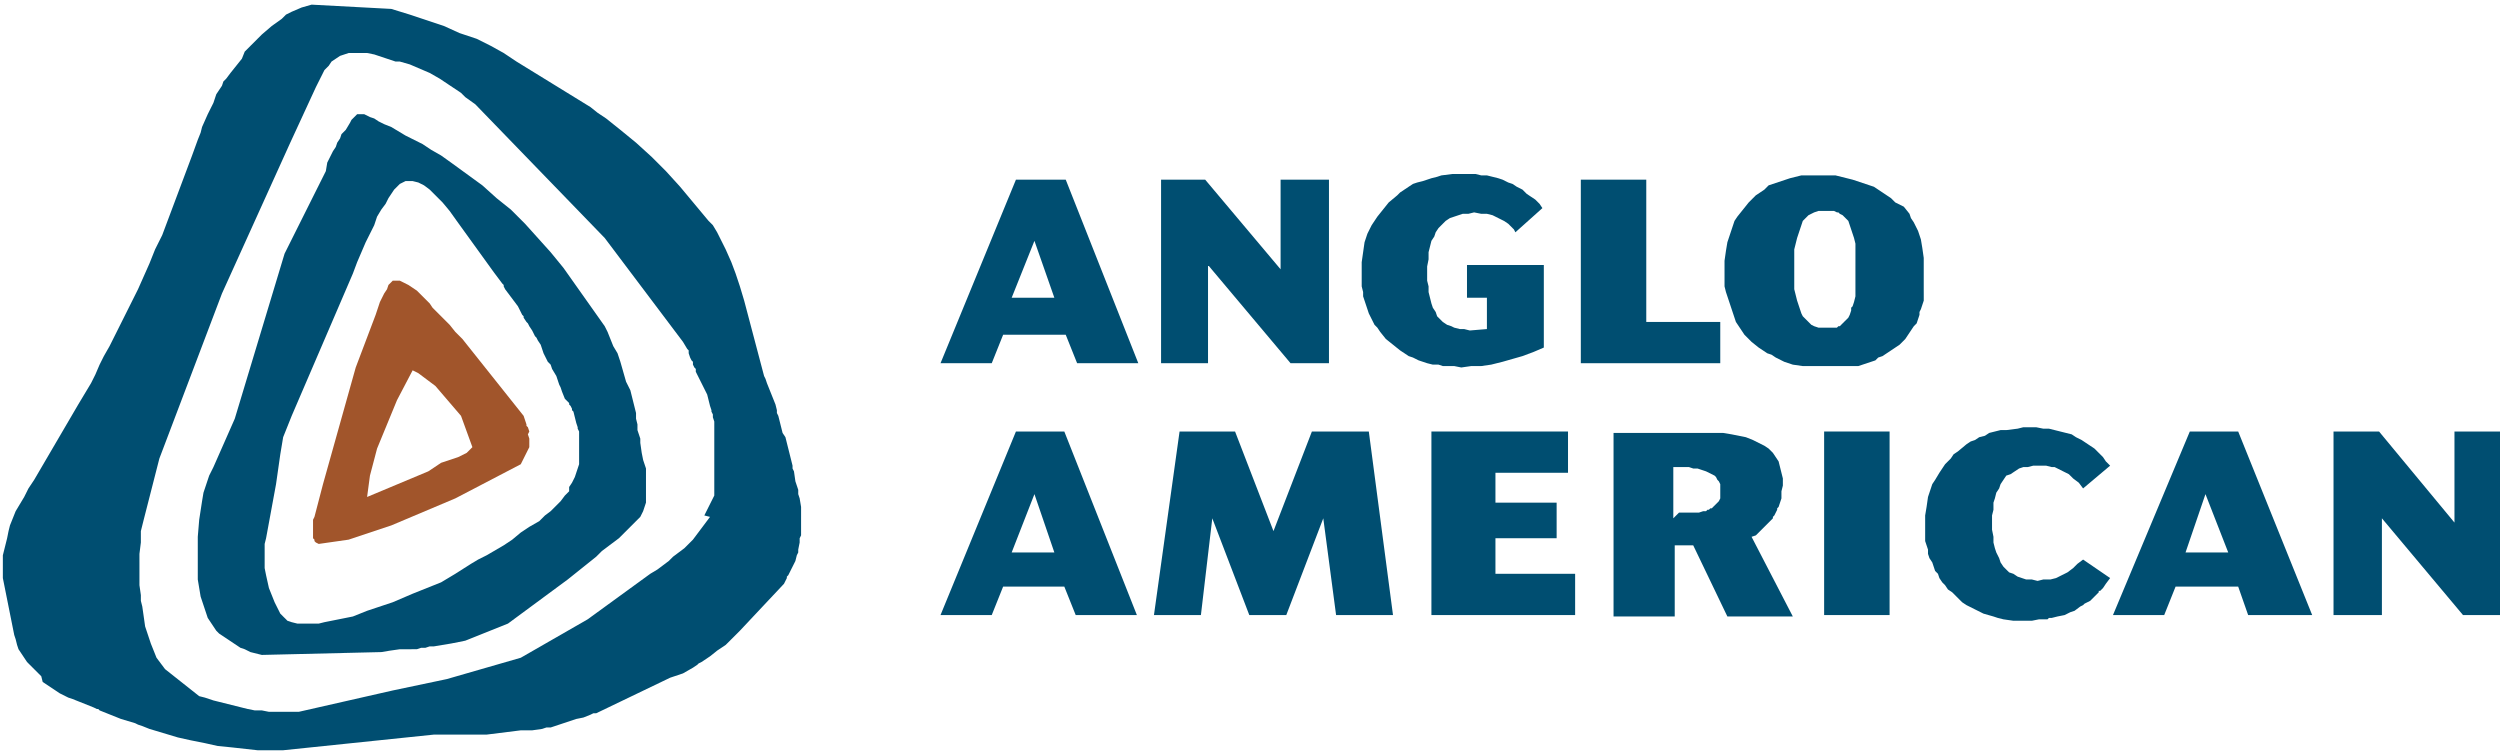 <?xml version="1.0" encoding="utf-8"?>
<!-- Generator: Adobe Illustrator 24.1.0, SVG Export Plug-In . SVG Version: 6.00 Build 0)  -->
<svg version="1.1" id="Layer_1" xmlns="http://www.w3.org/2000/svg" xmlns:xlink="http://www.w3.org/1999/xlink" x="0px" y="0px"
	 viewBox="0 0 175.7 52.5" style="enable-background:new 0 0 175.7 52.5;" xml:space="preserve" width="119" height="36">
<style type="text/css">
	.st0{fill-rule:evenodd;clip-rule:evenodd;fill:#004E71;}
	.st1{fill-rule:evenodd;clip-rule:evenodd;fill:#A1552B;}
</style>
<g>
	<path class="st0" d="M13.5,10.6l-2.1,5.6l-0.5,1l-0.4,1l-0.4,0.9l-0.4,0.9l-0.4,0.8l-0.4,0.8l-0.4,0.8l-0.4,0.8L7.7,24l-0.4,0.7
		L7,25.3L6.7,26l-0.3,0.6l-0.3,0.5l-0.3,0.5l-0.3,0.5l-3.1,5.3L2,34l-0.3,0.6l-0.3,0.5l-0.3,0.5l-0.2,0.5l-0.2,0.5L0.6,37l-0.1,0.5
		l-0.1,0.4l-0.1,0.4l-0.1,0.4l0,0.4l0,0.3v0.3l0,0.3l0,0.3l0.8,4l0.1,0.3l0.1,0.4l0.1,0.3l0.2,0.3l0.2,0.3l0.2,0.3l0.5,0.5l0.2,0.2
		l0.3,0.3L3,47.6l0.3,0.2l0.3,0.2l0.3,0.2l0.3,0.2l0.4,0.2l0.2,0.1l0.3,0.1l0.5,0.2l1,0.4l0.2,0.1l0.1,0l0.1,0.1l0.5,0.2l1,0.4
		l1,0.3l0.2,0.1l0.3,0.1l0.5,0.2l1,0.3l1,0.3l0.9,0.2l1,0.2l0.9,0.2l1,0.1l0.9,0.1l0.9,0.1l0.9,0l0.9,0l10.6-1.1l0.5,0h0.5l0.5,0
		h0.5l0.4,0l0.1,0h0.1h0.2l0.9,0l0.8-0.1l0.8-0.1l0.8-0.1l0.2,0l0.1,0h0.1l0.4,0l0.7-0.1l0.3-0.1l0.3,0l0.3-0.1l0.3-0.1l0.3-0.1
		l0.3-0.1l0.3-0.1l0.3-0.1l0.5-0.1l0.5-0.2l0.2-0.1l0,0l0.1,0l0.1,0l5.2-2.5L48,47l0.7-0.4l0.3-0.2l0.1-0.1l0.2-0.1l0.6-0.4l0.5-0.4
		l0.3-0.2l0.3-0.2l0.5-0.5l0.5-0.5l3.1-3.3l0.1-0.2l0.1-0.2l0-0.1l0,0l0.1-0.1l0.1-0.2l0.2-0.4l0.2-0.4l0.1-0.4l0.1-0.2l0-0.1l0-0.1
		l0,0l0.1-0.5v-0.1l0-0.1l0-0.1l0.1-0.2v-0.4l0-0.2v-0.2l0-0.3l0-0.1V36v-0.1l0-0.3l0-0.3l-0.1-0.6l-0.1-0.3l0-0.3L56,33.8l-0.1-0.3
		l-0.1-0.7l-0.1-0.2l0-0.2l-0.1-0.4l-0.2-0.8l-0.2-0.8L55,30.1l-0.1-0.4l-0.1-0.4l-0.1-0.4l-0.1-0.2l0-0.1l0-0.1l-0.1-0.4l-0.2-0.5
		l-0.2-0.5l-0.2-0.5l-0.1-0.3l-0.1-0.2l-1.4-5.3l-0.3-1l-0.3-0.9l-0.3-0.8L51,17.2l-0.3-0.6L50.4,16l-0.3-0.5l-0.3-0.3l-1-1.2
		l-1-1.2l-1-1.1l-1-1l-1.1-1l-1.1-0.9l-0.5-0.4L42.6,8L42,7.6l-0.5-0.4L36.3,4l-0.9-0.6l-0.9-0.5l-1-0.5L32.3,2l-1.1-0.5L30,1.1
		l-1.2-0.4l-1.3-0.4L21.9,0l-0.7,0.2l-0.7,0.3l-0.4,0.2L19.8,1l-0.7,0.5l-0.7,0.6L18,2.5l-0.4,0.4l-0.4,0.4L17,3.8l-0.4,0.5
		l-0.4,0.5l-0.3,0.4l-0.2,0.2l-0.1,0.3l-0.2,0.3l-0.2,0.3L15,6.9l-0.4,0.8l-0.4,0.9L14.1,9l-0.2,0.5L13.5,10.6L13.5,10.6L13.5,10.6z
		 M22.2,5.8l0.2-0.4l0.2-0.4l0.2-0.4l0.3-0.3L23.3,4l0.3-0.2l0.3-0.2l0.3-0.1l0.3-0.1l0.4,0l0.4,0l0.2,0l0.3,0l0.5,0.1l0.3,0.1
		l0.3,0.1l0.3,0.1l0.3,0.1l0.3,0.1L28.1,4l0.7,0.2l0.7,0.3l0.7,0.3l0.7,0.4l0.3,0.2l0.3,0.2l0.6,0.4l0.3,0.2l0.3,0.3l0.7,0.5
		l9.1,9.4l5.5,7.3l0.3,0.5l0.1,0.1l0,0.1l0,0.1l0.1,0.3l0.1,0.2l0.1,0.1l0,0.1l0,0.1l0.1,0.2l0.1,0.1l0,0.1l0,0.1l0.2,0.4l0.2,0.4
		l0.2,0.4l0.2,0.4l0.1,0.4l0.1,0.4l0.1,0.3l0,0.1l0.1,0.2l0,0.1l0,0.1l0.1,0.3l0,0.2l0,0.2l0,0.5l0,0.2l0,0.3l0,0.5v0.1l0,0.1l0,0.2
		v0.2l0,0.2l0,0.4v0.2l0,0.2l0,0.3v0.3v0.1v0.1v0l0,0v0.2V34l0,0.1v0.1v0.1h0v0v0v0.1v0.1l-0.2,0.4l-0.2,0.4l-0.2,0.4l-0.1,0.2
		L49.9,36l-0.3,0.4l-0.3,0.4l-0.3,0.4l-0.3,0.4l-0.3,0.3L48.3,38l-0.2,0.2l-0.4,0.3l-0.4,0.3L47,39.1l-0.4,0.3l-0.4,0.3L45.7,40
		l-4.4,3.2l-4.7,2.7l-5.2,1.5l-3.8,0.8L21,49.7l-0.6,0l-0.5,0l-0.5,0l-0.5,0l-0.5-0.1l-0.5,0l-0.5-0.1l-0.4-0.1l-0.4-0.1l-0.4-0.1
		l-0.4-0.1l-0.4-0.1l-0.4-0.1l-0.3-0.1l-0.3-0.1L14,48.6l-2.4-1.9l-0.3-0.4L11,45.9l-0.2-0.5l-0.2-0.5l-0.2-0.6l-0.2-0.6L10.1,43
		L10,42.3l-0.1-0.4l0-0.4l-0.1-0.7l0-0.8l0-0.4l0-0.4V39l0-0.4l0.1-0.8l0-0.4L9.9,37l0.2-0.8l1.1-4.3l4.4-11.6l4.8-10.6L22.2,5.8
		L22.2,5.8L22.2,5.8z"/>
	<path class="st0" d="M22.9,11.7L20,17.5l-3.5,11.6L15,32.5l-0.3,0.6l-0.2,0.6l-0.2,0.6l-0.1,0.6L14,36.2l-0.1,1.2l0,0.6l0,0.6
		l0,0.6l0,0.6l0,0.6l0.1,0.6l0.1,0.6l0.2,0.6l0.1,0.3l0.1,0.3l0.1,0.3l0.2,0.3l0.2,0.3l0.2,0.3l0.2,0.2l0.3,0.2l0.3,0.2l0.3,0.2
		l0.3,0.2l0.3,0.2l0.3,0.1l0.4,0.2l0.4,0.1l0.4,0.1l8.4-0.2l0.6-0.1l0.7-0.1l0.1,0l0.1,0h0.1l0.3,0l0.1,0l0.1,0H29l0.3,0l0.3-0.1
		l0.1,0l0.1,0h0.1l0.3-0.1l0.1,0l0.1,0h0.1l0.6-0.1l0.6-0.1l0.5-0.1l0.5-0.1l0.5-0.2l0.5-0.2l0.5-0.2l0.5-0.2l0.5-0.2l0.5-0.2
		l4.2-3.1l0.5-0.4l0.5-0.4l0.5-0.4l0.5-0.4l0.4-0.4l0.4-0.3l0.4-0.3l0.4-0.3l0.3-0.3l0.3-0.3l0.3-0.3l0.2-0.2l0.2-0.2l0.2-0.2
		l0.1-0.2l0.1-0.2l0.1-0.3l0.1-0.3l0-0.3l0-0.3v-0.4l0-0.2v-0.2l0-0.2l0-0.1V33l0-0.2l0-0.2L45.2,32l-0.1-0.5L45,30.8l0-0.1l0-0.1
		l0-0.1l-0.1-0.3l-0.1-0.3l0-0.2l0-0.2l-0.1-0.4l0-0.2l0-0.2l-0.1-0.4l-0.1-0.4l-0.1-0.4l-0.1-0.4L44,26.5l-0.2-0.7l-0.2-0.7
		l-0.2-0.6L43.1,24l-0.2-0.5L42.7,23l-0.2-0.4l-2.9-4.1l-0.9-1.1l-0.9-1l-0.9-1l-0.5-0.5l-0.5-0.5L35.4,14l-0.5-0.4l-1-0.9l-1.1-0.8
		l-1.1-0.8l-0.7-0.5l-0.7-0.4l-0.6-0.4l-0.6-0.3l-0.6-0.3l-0.5-0.3l-0.5-0.3L27,8.4l-0.4-0.2l-0.3-0.2L26,7.9l-0.2-0.1l-0.2-0.1
		l-0.2,0l-0.1,0l-0.1,0l-0.1,0l-0.1,0.1l-0.1,0.1l-0.1,0.1l-0.1,0.1l-0.1,0.2l-0.3,0.5L24,9.1l-0.1,0.3l-0.2,0.3l-0.1,0.3l-0.2,0.3
		l-0.2,0.4l-0.2,0.4L22.9,11.7L22.9,11.7L22.9,11.7z M34.7,18.8l0.3,0.4l0.3,0.4l0.1,0.1l0,0l0,0.1l0.1,0.2l0.3,0.4l0.3,0.4l0.3,0.4
		l0.2,0.4l0.1,0.2l0.1,0.1l0,0l0,0.1l0.2,0.3l0,0l0,0l0.1,0.1l0.1,0.2l0.2,0.3l0.1,0.2l0.1,0.2l0.1,0.1l0.1,0.2l0.2,0.3l0.1,0.3
		l0.1,0.3l0.3,0.6l0.1,0.1l0.1,0.1l0.1,0.3l0.3,0.5l0.1,0.3l0.1,0.3l0.1,0.2l0.1,0.3l0.2,0.5L40,28l0,0l0,0.1l0.1,0.1l0.1,0.2l0,0
		l0,0.1l0.1,0.1l0.1,0.4l0.1,0.4l0.1,0.3l0,0.1l0.1,0.2l0,0.1l0,0.1l0,0.1l0,0.1l0,0.1l0,0.1v0l0,0.1l0,0.1l0,0.1l0,0.1l0,0.3l0,0.3
		l0,0.3l0,0.4l-0.1,0.3l-0.1,0.3l-0.1,0.3l-0.2,0.4l-0.2,0.3L40,34.2l-0.3,0.3l-0.3,0.4l-0.3,0.3l-0.4,0.4l-0.4,0.3l-0.4,0.4
		l-0.7,0.4l-0.6,0.4L36,37.6L35.4,38l-1.2,0.7L33.6,39l-0.5,0.3L32,40l-0.5,0.3l-0.5,0.3l-0.5,0.2L30,41l-0.5,0.2L29,41.4l-0.7,0.3
		l-0.7,0.3L27,42.2l-0.6,0.2l-0.6,0.2l-0.5,0.2l-0.5,0.2l-0.5,0.1l-0.5,0.1l-0.5,0.1l-0.5,0.1l-0.4,0.1l-0.4,0l-0.4,0h-0.4l-0.3,0
		l-0.4-0.1l-0.3-0.1L19.9,43l-0.1-0.1l-0.1-0.1l-0.1-0.2l-0.1-0.2l-0.2-0.4l-0.2-0.5l-0.2-0.5l-0.2-0.9l-0.1-0.5l0-0.4l0-0.9l0-0.4
		l0.1-0.4l0.7-3.8l0.1-0.7l0.1-0.7l0.1-0.7l0.1-0.6l0.1-0.6l0.2-0.5l0.2-0.5l0.2-0.5l4.3-10l0.3-0.8l0.3-0.7l0.3-0.7l0.3-0.6
		l0.3-0.6l0.1-0.3l0.1-0.3l0.3-0.5l0.3-0.4l0.2-0.4l0.2-0.3l0.2-0.3l0.1-0.1l0.1-0.1l0.2-0.2l0.2-0.1l0.2-0.1l0.2,0l0.3,0l0.4,0.1
		l0.4,0.2l0.4,0.3l0.4,0.4l0.5,0.5l0.5,0.6l0.5,0.7L34.7,18.8L34.7,18.8L34.7,18.8z"/>
	<path class="st1" d="M27.8,19.4l-0.1,0l-0.1,0l-0.1,0.1l-0.1,0.1l-0.1,0.1L27.2,20L27,20.3l-0.1,0.2l-0.1,0.2l-0.1,0.2l-0.1,0.3
		l-0.2,0.6l-1.4,3.7l-2.3,8.2l-0.6,2.3l-0.1,0.2l0,0.2l0,0.3l0,0.3v0.1l0,0.1l0,0.2l0,0.1l0.1,0.1l0,0.1l0.1,0.1l0.2,0.1l2.1-0.3
		l3-1l4.5-1.9l4.6-2.4l0.1-0.2l0.1-0.2l0.1-0.2l0.1-0.2l0.1-0.2l0.1-0.2l0-0.2V31l0-0.1l0-0.2l0-0.2l-0.1-0.3L37.2,30l-0.1-0.3
		L37,29.6l0-0.1l-0.1-0.3l-0.1-0.3l-4.3-5.4L32,23l-0.4-0.5l-0.4-0.4l-0.4-0.4l-0.4-0.4L30.2,21l-0.3-0.3l-0.3-0.3l-0.3-0.3
		l-0.3-0.2l-0.3-0.2l-0.2-0.1l-0.2-0.1l-0.2-0.1l-0.2,0L27.8,19.4L27.8,19.4L27.8,19.4z M26.5,31.2l1.4-3.4l1.1-2.1l0.4,0.2l0.4,0.3
		l0.4,0.3l0.4,0.3l1.8,2.1l0.8,2.2l0,0l0,0l-0.1,0.1l-0.1,0.1l-0.1,0.1l-0.1,0.1l-0.2,0.1l-0.2,0.1l-0.2,0.1L31.6,32l-0.3,0.1
		l-0.3,0.1l-0.3,0.2l-0.3,0.2l-0.3,0.2l-4.3,1.8l0.2-1.5L26.5,31.2L26.5,31.2L26.5,31.2z"/>
	<polygon class="st0" points="102.9,11.9 102.5,11.9 102.1,11.9 101.3,12 101,12.1 100.6,12.2 100,12.4 99.6,12.5 99.3,12.6 
		98.7,13 98.4,13.2 98.2,13.4 97.6,13.9 97.2,14.4 96.8,14.9 96.4,15.5 96.1,16.1 95.9,16.7 95.8,17.4 95.7,18.1 95.7,18.4 
		95.7,18.8 95.7,19.5 95.7,19.8 95.8,20.2 95.8,20.5 95.9,20.8 96,21.1 96.1,21.4 96.2,21.7 96.3,21.9 96.6,22.5 96.8,22.7 97,23 
		97.4,23.5 97.9,23.9 98.4,24.3 99,24.7 99.3,24.8 99.7,25 100.3,25.2 100.7,25.3 101.1,25.3 101.4,25.4 101.8,25.4 102.2,25.4 
		102.7,25.5 103.4,25.4 104.1,25.4 104.8,25.3 105.6,25.1 106.3,24.9 107,24.7 107.8,24.4 108.5,24.1 108.5,18.3 103.1,18.3 
		103.1,20.6 104.5,20.6 104.5,22.8 103.3,22.9 102.9,22.8 102.6,22.8 102.2,22.7 102,22.6 101.7,22.5 101.4,22.3 101.2,22.1 
		101,21.9 100.9,21.6 100.7,21.3 100.6,21 100.5,20.6 100.4,20.2 100.4,19.8 100.3,19.4 100.3,18.9 100.3,18.4 100.4,17.9 
		100.4,17.4 100.5,17 100.6,16.6 100.8,16.3 100.9,16 101.1,15.7 101.3,15.5 101.6,15.2 101.9,15 102.2,14.9 102.5,14.8 102.8,14.7 
		103.2,14.7 103.6,14.6 104.1,14.7 104.3,14.7 104.5,14.7 104.9,14.8 105.3,15 105.5,15.1 105.7,15.2 106,15.4 106.3,15.7 
		106.4,15.8 106.5,16 108.4,14.3 108.2,14 107.9,13.7 107.6,13.5 107.3,13.3 107,13 106.6,12.8 106.3,12.6 106,12.5 105.6,12.3 
		105.3,12.2 104.9,12.1 104.5,12 104.1,12 103.7,11.9 103.3,11.9 102.9,11.9 102.9,11.9 	"/>
	<polygon class="st0" points="93.4,12.3 90,12.3 90,18.6 84.7,12.3 81.6,12.3 81.6,25.2 84.9,25.2 84.9,18.3 90.7,25.2 93.4,25.2 
		93.4,12.3 93.4,12.3 	"/>
	<polygon class="st0" points="115.7,12.3 111.1,12.3 111.1,25.2 120.9,25.2 120.9,22.3 115.7,22.3 115.7,12.3 115.7,12.3 	"/>
	<path class="st0" d="M133.2,13.9l-0.3-0.3l-0.3-0.2l-0.3-0.2l-0.3-0.2l-0.3-0.2l-0.3-0.1l-0.3-0.1l-0.3-0.1l-0.3-0.1l-0.3-0.1
		l-0.4-0.1l-0.4-0.1l-0.4-0.1l-0.4,0l-0.4,0h-0.4l-0.8,0l-0.4,0l-0.4,0.1l-0.4,0.1l-0.3,0.1l-0.3,0.1l-0.3,0.1l-0.3,0.1l-0.3,0.1
		L124,13l-0.3,0.2l-0.3,0.2l-0.5,0.5l-0.4,0.5l-0.4,0.5l-0.2,0.3l-0.1,0.3l-0.2,0.6l-0.2,0.6l-0.1,0.6l-0.1,0.7l0,0.7V19l0,0.4
		l0,0.4l0.1,0.4l0.1,0.3l0.1,0.3l0.1,0.3l0.1,0.3l0.1,0.3l0.1,0.3l0.1,0.3l0.2,0.3l0.2,0.3l0.2,0.3l0.2,0.2l0.3,0.3l0.5,0.4l0.3,0.2
		l0.3,0.2l0.3,0.1l0.3,0.2l0.6,0.3l0.6,0.2l0.7,0.1l0.3,0l0.4,0l0.8,0l0.2,0h0.2l0.2,0h0.2l0.4,0l0.2,0l0.1,0h0.1l0.1,0l0.1,0l0.2,0
		l0.1,0l0.1,0l0.2,0l0.3-0.1l0.3-0.1l0.3-0.1l0.3-0.1l0.1-0.1l0.1-0.1l0.3-0.1l0.3-0.2l0.3-0.2l0.3-0.2l0.3-0.2l0,0l0,0l0.1-0.1
		l0.1-0.1l0.2-0.2l0.2-0.3l0.2-0.3l0.2-0.3l0.1-0.1l0.1-0.1l0.1-0.3l0.1-0.3l0-0.2l0.1-0.2l0.1-0.3l0.1-0.3l0-0.2l0-0.1l0-0.1V20
		l0-0.1l0-0.2v-0.1l0-0.1l0-0.2l0-0.4l0-0.4l0-0.7l-0.1-0.7l-0.1-0.6l-0.2-0.6l-0.3-0.6l-0.2-0.3l-0.1-0.3l-0.4-0.5L133.2,13.9
		L133.2,13.9L133.2,13.9z M130.4,18.7l0,0.2v0.3l0,0.5l0,0.2l0,0V20v0.1l0,0.2l0,0v0.1v0.1l-0.1,0.4l-0.1,0.3l-0.1,0.1l0,0.1l0,0.1
		l-0.1,0.3l-0.1,0.2l-0.1,0.1l-0.1,0.1l-0.2,0.2l-0.2,0.2l-0.1,0l-0.1,0.1l-0.1,0l-0.1,0l0,0l-0.2,0h-0.1l-0.1,0l-0.1,0l-0.3,0
		l-0.3,0l-0.3-0.1l-0.2-0.1l-0.2-0.2l-0.2-0.2l-0.2-0.2l-0.1-0.2l-0.1-0.3l-0.1-0.3l-0.1-0.3l-0.1-0.4l-0.1-0.4l0-0.4l0-0.5v-0.5
		v-0.5l0-0.5l0-0.4l0.1-0.4l0.1-0.4l0.1-0.3l0.1-0.3l0.1-0.3l0.1-0.3l0.2-0.2l0.2-0.2l0.2-0.1l0.2-0.1l0.3-0.1l0.3,0l0.3,0l0.3,0
		l0.2,0l0.2,0.1l0.1,0l0.1,0.1l0.2,0.1l0.2,0.2l0.1,0.1l0.1,0.1l0.1,0.3l0.1,0.3l0.1,0.3l0.1,0.3l0.1,0.4l0,0.4l0,0.2l0,0.2l0,0.5
		L130.4,18.7L130.4,18.7L130.4,18.7z"/>
	<path class="st0" d="M71.4,12.3l-5.3,12.9h3.6l0.8-2h4.4l0.8,2h4.3l-5.1-12.9H71.4L71.4,12.3L71.4,12.3z M72.7,16.6l1.4,4h-3
		L72.7,16.6L72.7,16.6L72.7,16.6z"/>
	<polygon class="st0" points="175.7,30 172.5,30 172.5,36.4 167.2,30 164,30 164,42.9 167.4,42.9 167.4,36.1 173.1,42.9 175.7,42.9 
		175.7,30 175.7,30 	"/>
	<path class="st0" d="M152.1,42.9l0.8-2h4.4l0.7,2h4.5L157.3,30h-3.4l-5.4,12.9H152.1L152.1,42.9L152.1,42.9z M156.6,38.5h-3
		l1.4-4.1L156.6,38.5L156.6,38.5L156.6,38.5z"/>
	<polygon class="st0" points="148.3,32.4 148,32.1 147.8,31.8 147.5,31.5 147.2,31.2 146.9,31 146.6,30.8 146.3,30.6 145.9,30.4 
		145.6,30.2 145.2,30.1 144.8,30 144.4,29.9 144,29.8 143.6,29.8 143.1,29.7 142.7,29.7 142.2,29.7 141.8,29.8 141,29.9 140.6,29.9 
		140.2,30 139.8,30.1 139.5,30.3 139.1,30.4 138.8,30.6 138.5,30.7 138.2,30.9 137.6,31.4 137.3,31.6 137.1,31.9 136.7,32.3 
		136.3,32.9 136,33.4 135.8,33.7 135.7,34 135.5,34.6 135.4,35.3 135.3,35.9 135.3,36.7 135.3,37 135.3,37.3 135.3,37.7 135.4,38 
		135.5,38.3 135.5,38.6 135.6,38.9 135.8,39.2 135.9,39.5 136,39.8 136.2,40 136.3,40.3 136.5,40.6 136.7,40.8 136.9,41.1 
		137.2,41.3 137.7,41.8 137.9,42 138.2,42.2 138.8,42.5 139.4,42.8 140.1,43 140.4,43.1 140.8,43.2 141.5,43.3 141.9,43.3 
		142.4,43.3 142.6,43.3 142.8,43.3 143.3,43.2 143.8,43.2 143.9,43.2 144,43.1 144.2,43.1 144.6,43 145.1,42.9 145.5,42.7 
		145.8,42.6 146.2,42.3 146.4,42.2 146.5,42.1 146.9,41.9 147.2,41.6 147.5,41.3 147.5,41.2 147.6,41.2 147.6,41.2 147.8,41 
		148,40.7 148.3,40.3 146.4,39 146,39.3 145.7,39.6 145.3,39.9 144.9,40.1 144.5,40.3 144.1,40.4 143.6,40.4 143.2,40.5 142.8,40.4 
		142.4,40.4 142.1,40.3 141.8,40.2 141.5,40 141.2,39.9 141,39.7 140.8,39.5 140.6,39.2 140.5,38.9 140.3,38.5 140.2,38.2 
		140.1,37.8 140.1,37.4 140,36.9 140,36.4 140,35.9 140.1,35.5 140.1,35 140.2,34.7 140.3,34.3 140.5,34 140.6,33.7 140.8,33.4 
		141,33.1 141.3,33 141.6,32.8 141.9,32.6 142.2,32.5 142.5,32.5 142.9,32.4 143.3,32.4 143.8,32.4 144.2,32.5 144.4,32.5 
		144.6,32.6 145,32.8 145.2,32.9 145.4,33 145.7,33.3 146.1,33.6 146.4,34 148.3,32.4 148.3,32.4 	"/>
	<polygon class="st0" points="132.8,30 128.2,30 128.2,42.9 132.8,42.9 132.8,30 132.8,30 	"/>
	<path class="st0" d="M125.3,33.8l0-0.3l0-0.2l-0.1-0.4l-0.1-0.4l-0.1-0.4l-0.2-0.3l-0.2-0.3l-0.3-0.3L124,31l-0.4-0.2l-0.4-0.2
		l-0.5-0.2l-0.5-0.1l-0.5-0.1l-0.6-0.1l-0.6,0l-0.6,0h-6.5v12.9h4.3v-5h1.3l2.4,5h4.6l-2.9-5.6l0.3-0.1l0.1-0.1l0.1-0.1l0.2-0.2
		l0.2-0.2l0.1-0.1l0.1-0.1l0.2-0.2l0.2-0.2l0-0.1l0,0l0,0l0.1-0.1l0.1-0.2l0.1-0.2v0l0,0l0-0.1l0.1-0.1l0.1-0.3l0.1-0.3l0-0.1l0-0.1
		l0-0.3L125.3,33.8L125.3,33.8L125.3,33.8z M117.6,36.1v-3.6h0.4l0.4,0l0.3,0l0.3,0.1l0.3,0l0.3,0.1l0.3,0.1l0.2,0.1l0.2,0.1
		l0.2,0.1l0.1,0.1l0.1,0.2l0.1,0.1l0.1,0.2l0,0.2l0,0.2l0,0v0v0.1v0.1l0,0.1l0,0.1l0,0.1l0,0.1l-0.1,0.2l0,0l0,0l-0.1,0.1l0,0l0,0
		l-0.1,0.1l-0.1,0.1l0,0l0,0l-0.1,0.1l-0.1,0.1l-0.1,0l-0.1,0.1h0l0,0l-0.1,0l-0.1,0.1l-0.1,0h0l0,0l-0.1,0l-0.3,0.1l-0.2,0l-0.2,0
		l-0.2,0l-0.2,0l-0.4,0h-0.2L117.6,36.1L117.6,36.1L117.6,36.1L117.6,36.1z"/>
	<polygon class="st0" points="109.4,35 105.1,35 105.1,32.9 110.2,32.9 110.2,30 100.6,30 100.6,42.9 110.7,42.9 110.7,40 105.1,40 
		105.1,37.5 109.4,37.5 109.4,35 109.4,35 	"/>
	<polygon class="st0" points="97.9,42.9 96.2,30 92.2,30 89.5,37 86.8,30 82.9,30 81.1,42.9 84.4,42.9 85.2,36.1 87.8,42.9 
		90.4,42.9 93,36.1 93.9,42.9 97.9,42.9 97.9,42.9 	"/>
	<path class="st0" d="M74.8,40.9l0.8,2h4.3L74.8,30h-3.4l-5.3,12.9h3.6l0.8-2H74.8L74.8,40.9L74.8,40.9z M72.7,34.4l1.4,4.1h-3
		L72.7,34.4L72.7,34.4L72.7,34.4z"/>
</g>
</svg>
